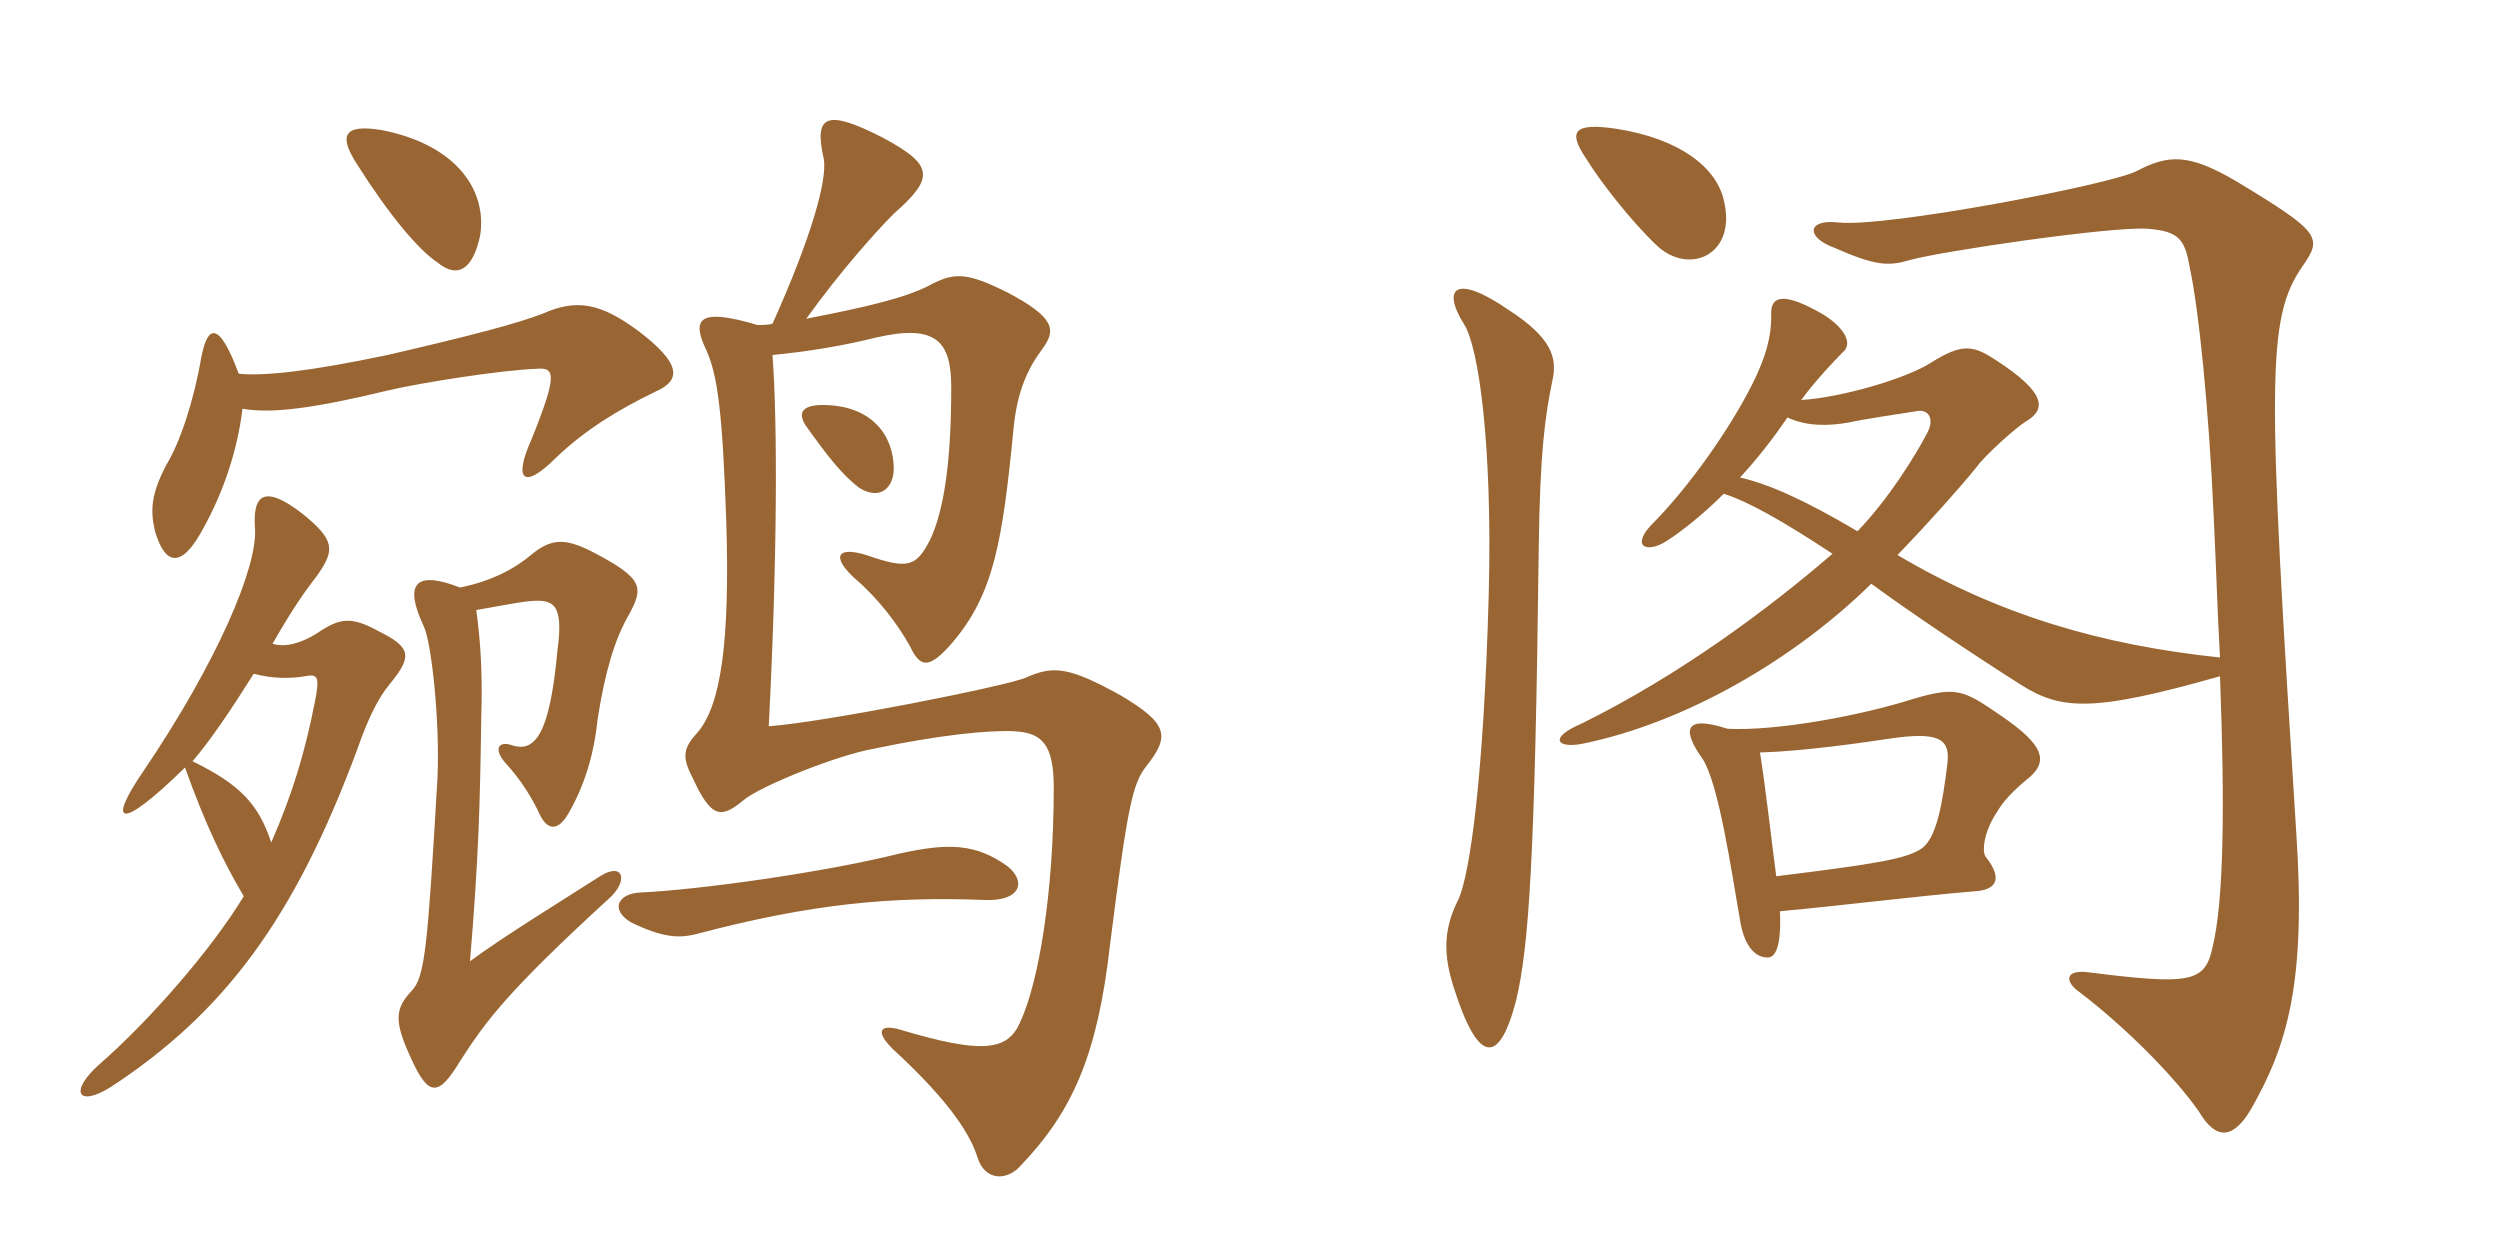 <svg xmlns="http://www.w3.org/2000/svg" xmlns:xlink="http://www.w3.org/1999/xlink" width="300" height="150"><path fill="#996633" padding="10" d="M57.15 73.20C59.85 72.75 61.95 72.30 63.45 72.15C66.45 71.85 67.65 72.45 66.90 78C66 87.75 64.35 90.45 61.35 89.40C60 88.95 59.10 89.70 60.60 91.50C62.55 93.60 63.90 95.85 64.80 97.80C65.70 99.60 66.90 99.75 68.10 97.80C70.05 94.50 71.25 90.75 71.70 86.40C72.60 80.55 73.80 76.65 75.45 73.80C77.25 70.50 77.25 69.45 71.25 66.30C67.80 64.50 66.15 64.65 63.90 66.45C61.80 68.25 58.95 69.75 55.20 70.50C49.80 68.40 48.45 70.05 50.85 75.15C51.75 76.95 52.80 86.40 52.50 93.30C51.30 113.85 51 117.30 49.35 118.95C47.40 121.05 47.25 122.55 49.35 127.05C51.45 131.70 52.65 131.55 55.20 127.35C58.20 122.70 60.60 119.25 73.05 107.85C75.45 105.75 74.85 103.35 72 105.15C67.80 107.85 60.45 112.35 56.40 115.35C57.45 102.75 57.60 96.60 57.75 86.10C57.90 81.75 57.75 77.40 57.15 73.20ZM32.70 77.25C35.55 72.30 36.75 70.80 38.10 69C40.20 66 40.20 64.80 36.30 61.65C31.65 58.05 30.30 59.40 30.60 63.45C30.90 67.95 26.25 79.20 17.10 92.70C12.90 98.85 14.25 99.90 22.20 92.10C24.60 98.85 26.85 103.50 29.25 107.55C25.35 114 17.85 122.55 12 127.65C8.25 130.95 9.30 132.90 13.20 130.50C27 121.50 35.40 110.10 42.90 89.85C44.10 86.40 45.30 83.85 46.80 82.05C49.50 78.75 49.35 77.70 45.45 75.75C42.15 73.95 40.80 74.10 37.95 76.05C36 77.25 34.20 77.70 32.70 77.25ZM32.55 101.10C31.05 96.60 28.95 94.20 23.10 91.35C25.20 88.95 27.90 84.90 30.45 80.85C32.70 81.45 34.80 81.45 36.60 81.15C38.10 80.85 38.40 81.15 37.80 84.15C36.60 90.30 35.10 95.25 32.55 101.10ZM29.10 49.05C32.55 49.65 37.50 49.05 46.80 46.80C50.70 45.90 60.15 44.40 64.50 44.25C66.60 44.10 66.90 45 63.75 52.80C61.65 57.45 62.70 58.95 66.75 54.90C70.20 51.60 74.10 49.20 78.75 46.95C81.75 45.60 81.75 43.65 76.65 39.75C72 36.30 69.15 35.85 65.10 37.65C61.95 38.85 56.85 40.20 46.50 42.60C37.20 44.55 31.80 45.15 28.65 44.85C26.25 38.40 24.90 39 24.15 42.90C23.25 48.15 21.60 53.10 19.95 55.80C18.15 59.25 18 61.20 18.60 63.75C19.80 67.80 21.75 68.40 24.45 63.30C26.85 58.95 28.50 54 29.10 49.05ZM92.70 38.85C92.10 39 91.50 39 90.90 39C83.85 36.90 82.95 38.25 84.75 42C86.10 45 86.70 49.35 87.15 62.55C87.60 76.80 86.55 84.60 83.70 87.90C82.05 89.70 81.75 90.75 83.10 93.30C85.35 98.25 86.55 98.25 89.25 96C91.20 94.35 100.50 90.60 104.85 89.85C112.65 88.20 118.65 87.60 121.65 87.75C125.10 87.90 126.45 89.40 126.45 94.50C126.45 107.10 124.65 117.90 122.40 122.70C120.90 126.15 117.75 126.45 108.15 123.60C105.75 122.85 104.85 123.60 107.10 125.85C114.45 132.60 116.55 136.50 117.30 138.90C118.20 141.75 120.90 141.75 122.55 139.80C128.70 133.35 131.70 126.60 133.20 113.40C135.30 96.75 135.90 94.05 137.55 91.95C140.40 88.35 140.25 86.85 134.40 83.40C128.40 80.10 126.45 79.80 123.15 81.30C120.75 82.35 98.70 86.70 92.25 87.15C93.30 66.75 93.30 50.70 92.70 42.60C97.35 42.15 101.55 41.40 105.15 40.50C112.35 38.85 114.15 40.95 114.15 46.50C114.15 55.50 113.25 61.35 111.60 64.80C109.95 67.95 109.05 68.40 103.95 66.60C100.50 65.55 99.75 66.75 102.45 69.30C105.30 71.70 107.70 74.85 109.20 77.55C110.40 80.10 111.45 80.40 114.30 77.10C119.25 71.25 120.30 65.10 121.65 51.15C122.10 46.95 123.30 44.25 125.10 41.85C126.75 39.60 126.60 38.10 120.90 35.10C116.10 32.70 114.60 32.70 111.90 34.05C108.90 35.70 104.40 36.75 96.75 38.25C100.95 32.40 105.30 27.60 107.25 25.65C112.20 21.30 112.05 19.80 105.90 16.50C99.15 13.05 97.65 13.80 98.85 19.05C99.30 21.60 97.35 28.50 92.70 38.85ZM120.90 103.95C117.15 101.25 113.85 101.10 107.85 102.45C98.85 104.70 83.70 106.80 76.80 107.10C74.10 107.25 73.20 109.20 75.75 110.70C79.50 112.50 81.45 112.65 83.70 112.05C97.35 108.45 106.95 107.55 118.20 108C122.55 108.15 123.15 105.75 120.90 103.95ZM107.25 56.25C107.25 52.35 104.70 48.60 98.70 48.60C96.15 48.60 95.70 49.65 96.75 51.15C99.30 54.75 101.10 57 103.05 58.50C105.60 60.15 107.25 58.50 107.25 56.25ZM57.60 28.35C58.50 23.10 55.05 17.40 45.75 15.60C41.10 14.85 40.65 16.35 42.90 19.80C46.80 25.95 50.25 30 52.50 31.50C54.90 33.45 56.70 32.40 57.60 28.35ZM206.85 24C205.95 20.10 201.60 16.65 193.95 15.45C188.85 14.70 188.10 15.75 190.35 19.05C192 21.75 195.75 26.55 198.75 29.40C202.65 33.15 208.50 30.60 206.85 24ZM276.30 31.95C278.70 28.50 278.55 27.90 268.35 21.75C262.50 18.30 260.10 18.60 256.35 20.55C253.05 22.20 226.35 27.30 220.65 26.70C216.75 26.25 216.75 28.50 220.05 29.70C225.15 31.95 226.65 31.95 229.20 31.20C232.95 30.15 253.35 27.15 257.70 27.45C261.60 27.75 262.20 28.80 262.80 32.25C263.85 37.20 265.05 48.75 265.65 62.10C265.95 68.25 266.10 73.65 266.40 78.90C252.15 77.40 239.85 73.80 227.70 66.60C231.60 62.55 235.20 58.50 237.15 56.10C238.20 54.60 242.10 51.15 243.15 50.55C245.40 49.20 245.85 47.25 239.25 43.05C236.70 41.40 235.35 41.25 231.75 43.50C228.75 45.45 220.95 47.70 216.15 48C217.65 45.90 220.20 43.20 221.10 42.30C222.60 41.10 220.95 38.85 218.10 37.35C213.45 34.80 212.40 35.85 212.55 37.95C212.55 40.35 211.95 42.75 210.30 46.05C207.60 51.45 202.65 58.50 198.15 63C195.75 65.55 197.55 66.45 199.95 64.95C202.05 63.60 204.60 61.50 206.85 59.25C209.70 60.15 213.75 62.40 219.90 66.45C212.25 73.05 201.60 81 189.75 86.85C185.85 88.50 186.75 89.85 189.90 89.25C202.35 86.70 215.40 79.05 224.55 70.05C229.50 73.65 235.95 78 242.55 82.20C247.35 85.20 251.10 85.50 266.40 81.15C267 97.05 266.85 108.15 265.50 113.70C264.60 117.90 262.80 118.20 250.80 116.70C247.80 116.25 247.65 117.75 249.60 119.10C255.30 123.45 261 129.30 263.85 133.35C265.95 136.95 268.05 136.65 270.15 133.05C274.50 125.40 276.75 117.90 275.55 99.90C272.10 45.60 271.95 38.25 276.30 31.95ZM186.30 45.60C186.90 42.90 186.15 40.50 181.05 37.20C174.75 32.85 172.95 34.50 175.65 38.85C177.45 41.55 179.10 53.40 178.65 71.25C178.05 93.30 176.40 104.70 175.05 107.85C173.10 111.60 173.25 114.75 174.45 118.50C177.30 127.50 179.85 128.10 181.95 120C183.45 113.55 184.20 103.50 184.65 65.55C184.80 54.30 185.40 49.95 186.30 45.60ZM243.15 93.60C245.85 91.50 245.55 89.55 240 85.80C235.65 82.80 234.75 82.35 229.65 83.85C223.05 85.95 213 87.75 207.30 87.45C201.75 85.65 202.05 87.90 204.30 91.05C206.25 94.05 207.75 104.40 208.80 110.40C209.25 113.25 210.45 114.90 212.10 114.90C213.15 114.90 213.75 113.40 213.60 109.35C221.70 108.60 229.80 107.55 237 106.95C239.40 106.80 240.45 105.60 238.35 102.90C237.75 102.30 238.05 99.75 239.70 97.35C240.30 96.30 241.35 95.10 243.15 93.60ZM231.30 51.90C229.80 54.75 226.65 59.85 222.90 63.75C216.30 59.85 212.10 58.05 208.80 57.30C210.90 55.05 212.85 52.50 214.50 50.10C216.75 51.15 219.30 51.15 221.85 50.70C223.05 50.40 228.90 49.50 229.95 49.35C231.30 49.05 232.20 50.10 231.30 51.90ZM233.70 91.50C233.10 96.60 232.35 100.65 230.55 101.85C228.75 103.05 225.30 103.65 213.15 105.15C212.55 100.65 211.95 95.10 211.20 90.30C216.45 90.15 223.65 89.10 226.65 88.65C232.65 87.75 234 88.65 233.70 91.50Z"/></svg>